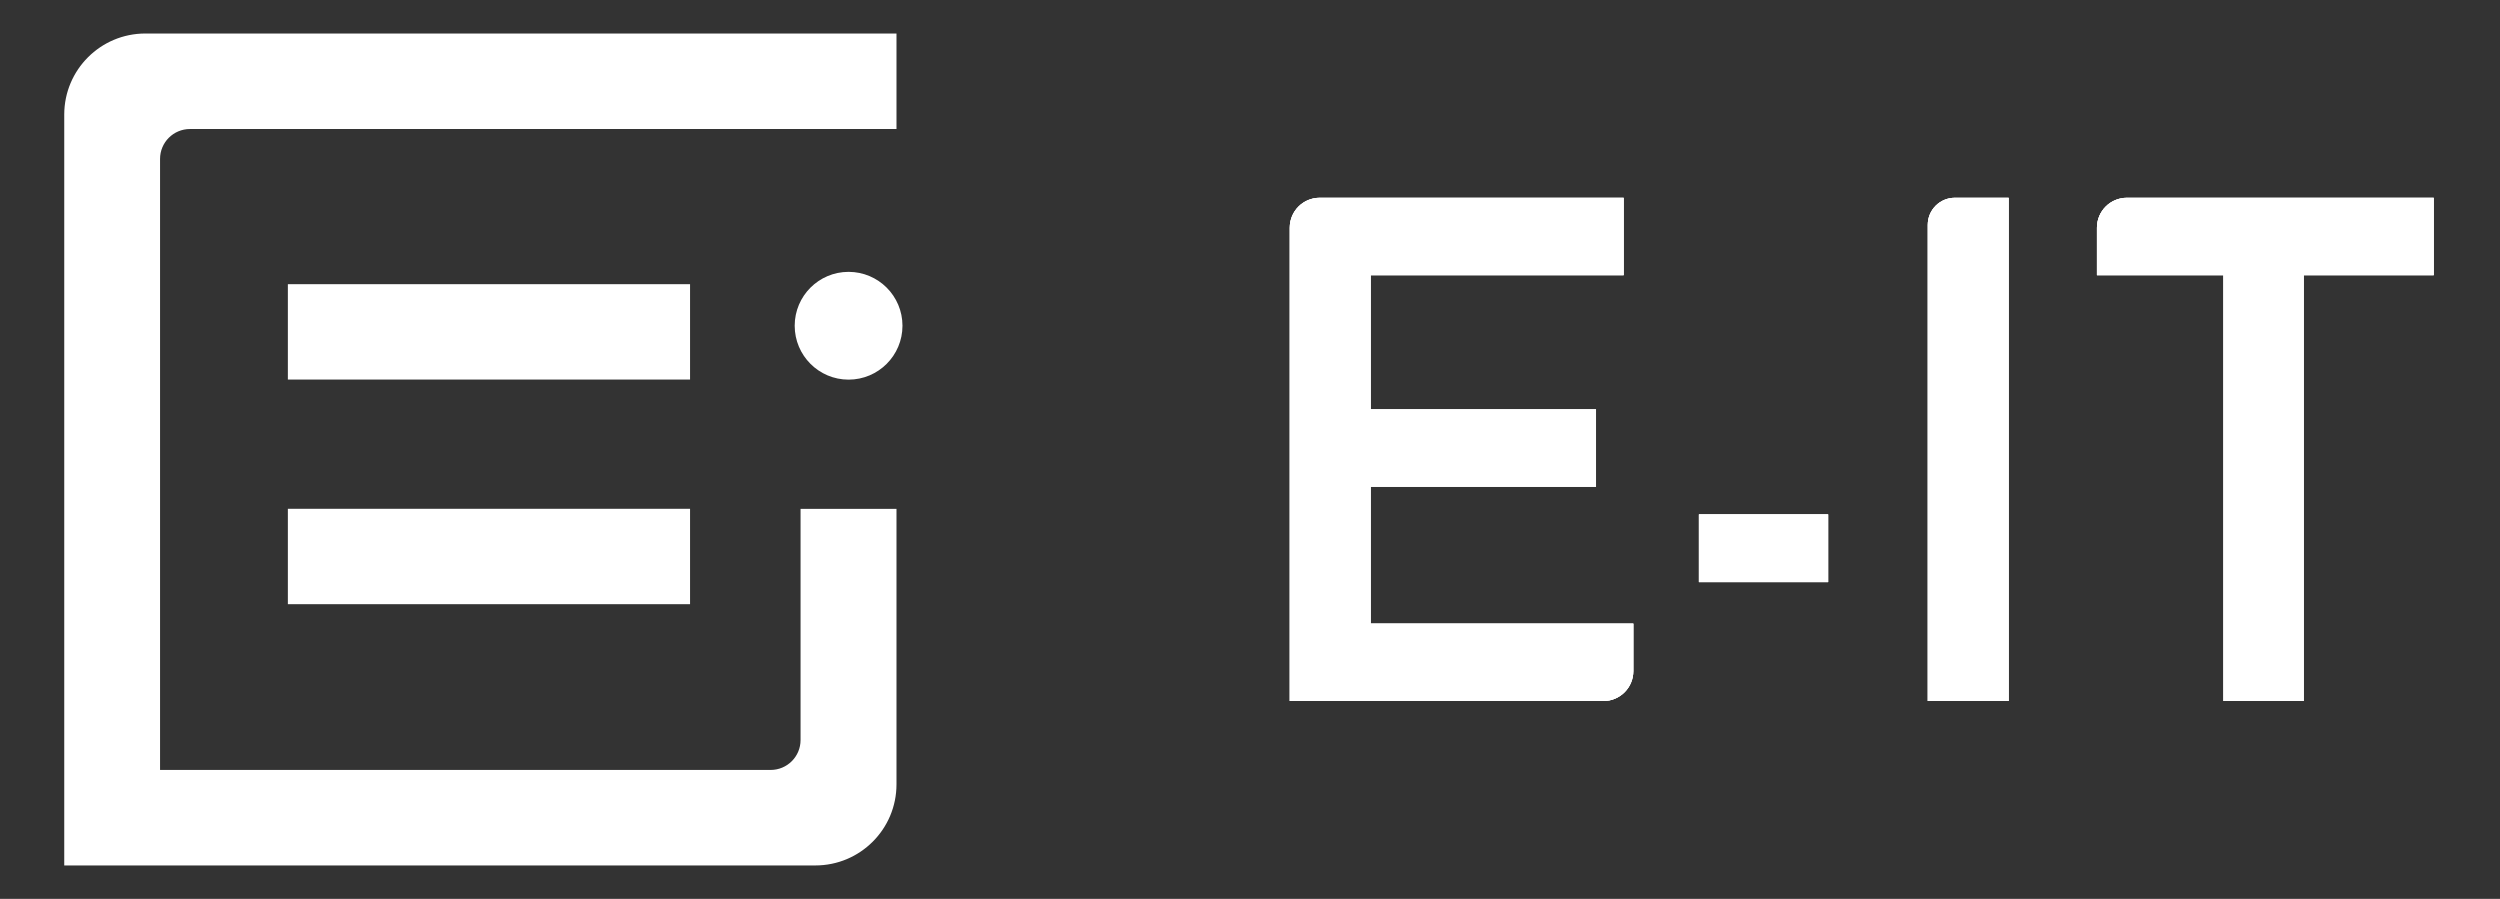 <?xml version="1.0" encoding="UTF-8"?>
<svg xmlns="http://www.w3.org/2000/svg" width="89" height="32" viewBox="0 0 89 32" fill="none">
  <rect x="0" y="0" width="89" height="32" fill="#333333" stroke="none"/>
  <path d="M24.566 10.117H10.248V13.512H24.566V10.117Z" fill="white"></path>
  <path d="M24.566 18.113H10.248V21.509H24.566V18.113Z" fill="white"></path>
  <path d="M31.915 4.593H6.764C6.174 4.593 5.698 5.069 5.698 5.658V27.41H27.434C28.023 27.41 28.5 26.934 28.5 26.345V18.116H31.915V27.922C31.915 29.519 30.62 30.81 29.027 30.81H2.287V4.081C2.287 2.484 3.581 1.193 5.174 1.193H31.915" fill="white"></path>
  <path d="M30.209 13.515C31.269 13.515 32.128 12.656 32.128 11.596C32.128 10.537 31.269 9.678 30.209 9.678C29.15 9.678 28.291 10.537 28.291 11.596C28.291 12.656 29.15 13.515 30.209 13.515Z" fill="white"></path>
  <path d="M46.981 7.041H57.802V9.797H48.795V14.572H56.818V17.328H48.795V22.2H58.147V23.89C58.147 24.479 57.671 24.956 57.081 24.956H45.915V8.107C45.915 7.518 46.392 7.041 46.981 7.041Z" fill="white"></path>
  <path d="M60.481 18.312H65.082V20.723H60.481V18.312Z" fill="white"></path>
  <path d="M69.593 7.041H71.508V24.956H68.628V8.006C68.628 7.471 69.062 7.041 69.593 7.041Z" fill="white"></path>
  <path d="M75.721 7.041H86.64V9.797H82.012V24.956H79.155V9.797H74.651V8.107C74.651 7.518 75.128 7.041 75.717 7.041H75.721Z" fill="white"></path>
  <path d="M46.981 7.041H57.802V9.797H48.795V14.572H56.818V17.328H48.795V22.2H58.147V23.89C58.147 24.479 57.671 24.956 57.081 24.956H45.915V8.107C45.915 7.518 46.392 7.041 46.981 7.041Z" fill="white"></path>
  <path d="M60.481 18.312H65.082V20.723H60.481V18.312Z" fill="white"></path>
  <path d="M69.593 7.041H71.508V24.956H68.628V8.006C68.628 7.471 69.062 7.041 69.593 7.041Z" fill="white"></path>
  <path d="M75.721 7.041H86.64V9.797H82.012V24.956H79.155V9.797H74.651V8.107C74.651 7.518 75.128 7.041 75.717 7.041H75.721Z" fill="white"></path>
  <path d="M46.981 7.041H57.802V9.797H48.795V14.572H56.818V17.328H48.795V22.2H58.147V23.89C58.147 24.479 57.671 24.956 57.081 24.956H45.915V8.107C45.915 7.518 46.392 7.041 46.981 7.041Z" fill="white"></path>
  <path d="M60.481 18.312H65.082V20.723H60.481V18.312Z" fill="white"></path>
  <path d="M69.593 7.041H71.508V24.956H68.628V8.006C68.628 7.471 69.062 7.041 69.593 7.041Z" fill="white"></path>
  <path d="M75.721 7.041H86.64V9.797H82.012V24.956H79.155V9.797H74.651V8.107C74.651 7.518 75.128 7.041 75.717 7.041H75.721Z" fill="white"></path>
</svg>
